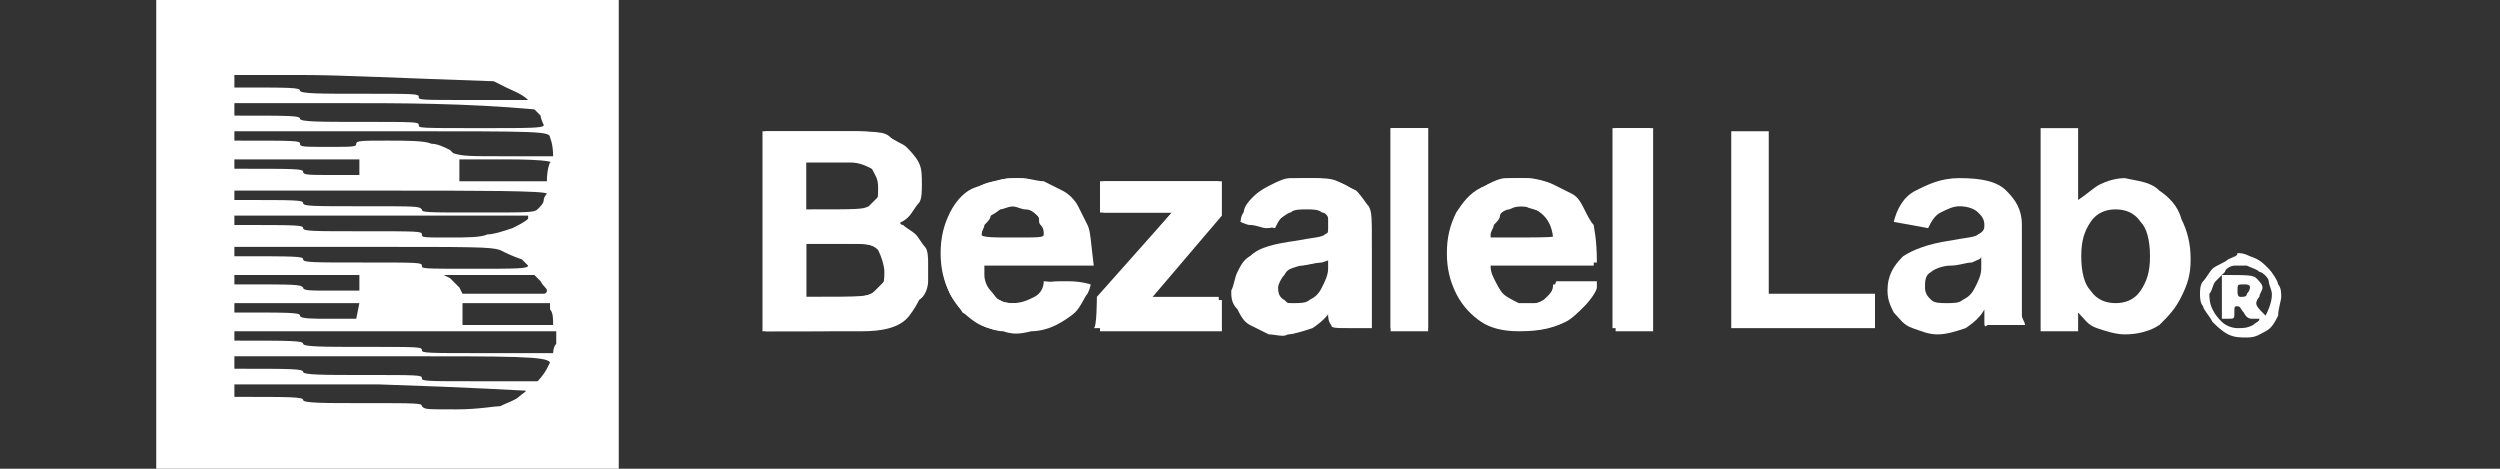 <?xml version="1.0" encoding="utf-8"?>
<!-- Generator: Adobe Illustrator 26.3.1, SVG Export Plug-In . SVG Version: 6.00 Build 0)  -->
<svg version="1.1" id="Layer_1" xmlns="http://www.w3.org/2000/svg" xmlns:xlink="http://www.w3.org/1999/xlink" x="0px" y="0px"
	 viewBox="0 0 80 15" style="enable-background:new 0 0 80 15;" xml:space="preserve">
<rect x="0" y="0" width="80" height="15" fill="#333333" stroke="none"/>
<style type="text/css">
	.st0{fill-rule:evenodd;clip-rule:evenodd;fill:#FFFFFF;}
	.st1{fill:none;}
	.st2{fill:#FFFFFF;}
</style>
<path class="st0" d="M5,7.5V15h14.8V0H5V7.5z M44.5,7.3v3.3h1.2V4.1h-1.2V7.3z M51.7,10.6V7.3V4.1h1.2v6.5H51.7z M24.5,10.6l0-3.2
	V4.2l1.9,0c1.7,0,1.9,0,2.1,0.2c0.1,0.1,0.4,0.2,0.5,0.3c0.1,0.1,0.3,0.3,0.4,0.5c0.1,0.2,0.1,0.4,0.1,0.7c0,0.2,0,0.5-0.1,0.6
	c-0.1,0.1-0.2,0.3-0.3,0.4c-0.1,0.1-0.3,0.2-0.3,0.2c0,0,0,0.1,0.1,0.1c0.1,0.1,0.3,0.2,0.4,0.3c0.1,0.1,0.2,0.3,0.3,0.4
	c0.1,0.1,0.1,0.4,0.1,0.5c0,0.2,0,0.5,0,0.6c0,0.2-0.1,0.5-0.3,0.6c-0.1,0.2-0.3,0.4-0.5,0.5c-0.2,0.1-0.5,0.2-0.7,0.3
	C28,10.6,27.3,10.6,24.5,10.6z M31.3,6c0.1-0.1,0.4-0.2,0.6-0.2c0.2-0.1,0.5-0.1,0.8-0.1c0.2,0,0.5,0.1,0.7,0.1
	c0.2,0.1,0.4,0.2,0.6,0.3s0.4,0.3,0.5,0.5c0.1,0.2,0.2,0.4,0.3,0.6c0.1,0.2,0.1,0.5,0.2,1.3h-3.5l0,0.3c0,0.2,0.1,0.4,0.2,0.5
	c0.1,0.1,0.2,0.3,0.3,0.3c0.1,0.1,0.3,0.1,0.4,0.1c0.1,0,0.3,0,0.5,0c0.2-0.1,0.3-0.1,0.5-0.3c0.1-0.1,0.2-0.2,0.2-0.3
	c0-0.1,0-0.1,0.6-0.1c0.4,0,0.7,0.1,0.7,0.1c0,0,0,0.1-0.1,0.3c-0.1,0.1-0.2,0.4-0.4,0.6c-0.1,0.1-0.4,0.3-0.6,0.4
	c-0.2,0.1-0.5,0.2-0.8,0.2c-0.4,0.1-0.6,0.1-0.9,0c-0.2,0-0.5-0.1-0.7-0.2c-0.2-0.1-0.4-0.3-0.6-0.4c-0.1-0.2-0.3-0.4-0.4-0.6
	c-0.1-0.2-0.2-0.5-0.2-0.7c0-0.3,0-0.5,0-0.9c0-0.3,0.1-0.6,0.2-0.8c0.1-0.2,0.2-0.4,0.4-0.6C30.9,6.3,31.1,6.1,31.3,6z M41.3,5.7
	c-0.2,0-0.4,0.1-0.6,0.2c-0.2,0.1-0.4,0.2-0.6,0.4c-0.1,0.1-0.3,0.3-0.3,0.5c-0.1,0.1-0.1,0.3-0.1,0.3s0.2,0.1,0.3,0.1
	c0.2,0,0.4,0.1,0.5,0.1c0.2,0,0.2,0,0.3-0.2C41,7,41.2,6.8,41.3,6.8c0.1-0.1,0.3-0.1,0.5-0.1c0.2,0,0.4,0,0.5,0.1
	c0.1,0,0.2,0.1,0.2,0.2c0,0.1,0,0.2,0,0.3c0,0.1,0,0.2-0.1,0.3c-0.1,0.1-0.5,0.2-0.8,0.2c-0.4,0.1-0.8,0.2-1,0.2
	c-0.2,0.1-0.4,0.2-0.6,0.2c-0.2,0.1-0.3,0.3-0.4,0.5c-0.1,0.2-0.1,0.4-0.2,0.6c0,0.2,0,0.4,0.2,0.6c0.1,0.2,0.2,0.4,0.4,0.5
	c0.2,0.1,0.4,0.2,0.6,0.3c0.2,0,0.5,0.1,0.6,0c0.2,0,0.4-0.1,0.6-0.2c0.2-0.1,0.3-0.2,0.5-0.3c0.1-0.1,0.2-0.2,0.2-0.2
	c0,0,0,0.1,0,0.1s0,0.2,0.1,0.3c0,0.1,0.1,0.1,0.7,0.1h0.6c0-1,0-1.8,0-2.5c0-1.1,0-1.2-0.1-1.4c-0.1-0.1-0.2-0.3-0.4-0.5
	C43.2,6,43,5.9,42.8,5.8c-0.2-0.1-0.5-0.1-0.8-0.1C41.8,5.7,41.5,5.7,41.3,5.7z M47.6,5.9c0.2-0.1,0.4-0.2,0.6-0.2
	c0.2,0,0.5,0,0.7,0s0.6,0.1,0.8,0.2c0.2,0.1,0.4,0.2,0.6,0.3s0.3,0.3,0.4,0.5c0.1,0.2,0.2,0.4,0.3,0.5c0,0.1,0.1,0.4,0.1,1.2h-1.7
	c-1.6,0-1.7,0-1.7,0.1c0,0.1,0,0.2,0.1,0.4c0.1,0.2,0.2,0.4,0.3,0.5c0.1,0.1,0.3,0.2,0.5,0.3c0.1,0,0.3,0,0.5,0
	c0.2,0,0.3-0.1,0.4-0.2c0.1-0.1,0.2-0.2,0.3-0.5l0.6,0c0.2,0,0.5,0,0.6,0c0,0,0.1,0,0.1,0c0,0,0,0.1,0,0.2s-0.2,0.4-0.4,0.6
	c-0.2,0.2-0.4,0.4-0.6,0.5c-0.2,0.1-0.5,0.2-0.8,0.2c-0.3,0.1-0.6,0.1-0.9,0c-0.2,0-0.6-0.1-0.7-0.2c-0.2-0.1-0.4-0.3-0.6-0.4
	c-0.1-0.1-0.3-0.4-0.4-0.6c-0.1-0.2-0.2-0.5-0.2-0.7c0-0.2,0-0.6,0-0.8c0-0.2,0.1-0.6,0.2-0.8c0.1-0.2,0.2-0.5,0.4-0.7
	C47.2,6.2,47.5,6,47.6,5.9z M35.3,6.8V6.3V5.8h3.8v1.1l-2.3,2.7l2.3,0v1h-3.9V9.5l2.3-2.7L35.3,6.8z M71.3,8.3
	c-0.1,0.1-0.4,0.2-0.5,0.3c-0.1,0.1-0.2,0.3-0.3,0.4c-0.1,0.1-0.1,0.3-0.1,0.4s0,0.3,0.1,0.4c0,0.1,0.2,0.3,0.3,0.5
	c0.1,0.1,0.3,0.3,0.5,0.4c0.2,0.1,0.4,0.1,0.6,0.1c0.3,0,0.4-0.1,0.6-0.2c0.2-0.1,0.3-0.3,0.4-0.5C72.9,9.9,73,9.6,73,9.5
	c0-0.1,0-0.3-0.1-0.4c0-0.1-0.2-0.4-0.3-0.5c-0.2-0.2-0.3-0.3-0.6-0.4c-0.2-0.1-0.3-0.1-0.4-0.1C71.6,8.2,71.5,8.2,71.3,8.3z
	 M9.7,2.4l-2.2,0v0.4c1.8,0,2.1,0,2.1,0.1s0.7,0.1,1.9,0.1c1.8,0,1.9,0,1.9,0.1s0,0.1,1.7,0.1l1.8,0c-0.2-0.2-0.5-0.3-0.7-0.4
	l-0.4-0.2C12.8,2.5,10.9,2.4,9.7,2.4z M10.9,3.3H7.5v0.4c1.8,0,2.1,0,2.1,0.1s0.7,0.1,1.9,0.1c1.8,0,1.9,0,1.9,0.1s0,0.1,2,0.1
	c1.6,0,2,0,2-0.1c0,0-0.1-0.2-0.1-0.3l-0.2-0.2C14.9,3.3,12.8,3.3,10.9,3.3z M12.6,4.2H7.5v0.3c2,0,2.1,0,2.1,0.1s0.1,0.1,0.9,0.1
	c0.8,0,0.9,0,0.9-0.1s0.2-0.1,1-0.1c0.6,0,1.2,0,1.4,0.1c0.2,0,0.4,0.1,0.6,0.2c0,0,0.1,0.1,0.1,0.1C14.8,5,15,5,16.2,5h1.5
	c0-0.4-0.1-0.6-0.1-0.6C17.6,4.2,17.3,4.2,12.6,4.2z M11.5,5.1h-4v0.3c2,0,2.2,0,2.2,0.1c0,0.1,0.2,0.1,0.9,0.1h0.9L11.5,5.1
	L11.5,5.1z M16.2,5.1h-1.5l0,0.1c0,0.1,0,0.2,0,0.4v0.2h2.8c0-0.4,0.1-0.6,0.1-0.6C17.7,5.2,17.6,5.1,16.2,5.1z M27.8,5.3
	c-0.2-0.1-0.3-0.1-1.1-0.2c-0.7,0-0.9,0-0.9,0.1c0,0.1,0,0.4,0,0.8l0,0.7c1.7,0,1.8,0,2-0.1c0.1-0.1,0.2-0.2,0.3-0.3
	c0-0.1,0.1-0.2,0.1-0.4c0-0.2,0-0.3-0.1-0.4C28,5.5,27.9,5.4,27.8,5.3z M12.5,6.1h-5v0.3c2,0,2.2,0,2.2,0.1c0,0.1,0.3,0.1,1.9,0.1
	c1.8,0,1.8,0,1.9,0.1c0,0.1,0.1,0.1,1.8,0.1c1.6,0,1.8,0,1.9-0.1c0,0,0,0,0,0c0.1-0.1,0.2-0.2,0.2-0.3s0.1-0.2,0.1-0.2
	C17.5,6.1,15.2,6.1,12.5,6.1z M32.8,6.7c-0.1,0-0.3-0.1-0.4-0.1c-0.1,0-0.3,0.1-0.4,0.1c-0.1,0.1-0.3,0.2-0.3,0.2
	c0,0.1-0.1,0.2-0.2,0.3c0,0.1-0.1,0.2-0.1,0.3s0.4,0.1,1,0.1c0.9,0,1,0,1-0.1c0-0.1,0-0.2-0.1-0.3S33.3,7,33.2,6.9
	C33.1,6.8,33,6.7,32.8,6.7z M49.3,6.8c-0.1-0.1-0.3-0.1-0.5-0.2c-0.2,0-0.3,0-0.5,0.1C48.2,6.7,48,6.8,48,6.9c0,0.1-0.1,0.2-0.2,0.3
	c0,0.1-0.1,0.2-0.1,0.3l0,0.1c2.1,0,2.1,0,2.1-0.1c0-0.1-0.1-0.2-0.1-0.4C49.5,7,49.4,6.8,49.3,6.8z M16.9,6.9H7.5v0.3
	c2,0,2.2,0,2.2,0.1c0,0.1,0.3,0.1,1.9,0.1c1.8,0,1.9,0,1.9,0.1c0,0.1,0,0.1,0.9,0.1c0.5,0,1,0,1.2-0.1c0.2,0,0.5-0.1,0.8-0.2
	c0.2-0.1,0.4-0.2,0.5-0.3L16.9,6.9z M26.8,7.8h-1v1.7c1.9,0,2,0,2.2-0.2c0.1-0.1,0.2-0.2,0.3-0.3c0-0.1,0.1-0.3,0.1-0.4
	s0-0.3-0.1-0.4c-0.1-0.1-0.2-0.3-0.3-0.3C27.8,7.8,27.6,7.8,26.8,7.8z M11.6,7.9l-4.1,0l0,0.3c2,0,2.2,0,2.2,0.1
	c0,0.1,0.3,0.1,1.9,0.1c1.8,0,1.9,0,1.9,0.1c0,0.1,0,0.1,1.7,0.1c1.3,0,1.7,0,1.7-0.1c0,0-0.1-0.1-0.2-0.2C16.4,8.2,16.2,8.1,16,8
	C15.7,7.9,15.2,7.9,11.6,7.9z M42.6,8.6l0-0.3l-0.3,0.1c-0.2,0-0.5,0.1-0.7,0.1c-0.3,0.1-0.4,0.1-0.5,0.3c-0.1,0.1-0.2,0.3-0.2,0.4
	c0,0.1,0,0.3,0.2,0.4c0.1,0.1,0.2,0.2,0.6,0.2c0.3,0,0.5,0,0.7-0.2c0.1-0.1,0.3-0.2,0.3-0.4C42.5,9.1,42.6,8.9,42.6,8.6z M72.3,8.7
	c-0.1-0.1-0.2-0.1-0.4-0.2c-0.1,0-0.3,0-0.4,0s-0.3,0.1-0.3,0.2c-0.1,0.1-0.2,0.2-0.3,0.3c-0.1,0.1-0.1,0.3-0.2,0.4
	c0,0.1,0,0.3,0.1,0.5c0.1,0.2,0.2,0.3,0.3,0.4s0.3,0.2,0.5,0.2c0.2,0,0.3,0,0.5-0.1c0.1-0.1,0.2-0.1,0.2-0.2c0,0-0.1,0-0.2,0
	c-0.1,0-0.2,0-0.3-0.2c-0.1-0.1-0.1-0.2-0.2-0.2c-0.1,0-0.1,0-0.1,0.2c0,0.2,0,0.2-0.2,0.2h-0.2V8.8c0.8,0,1,0,1.1,0.1
	c0.1,0.1,0.2,0.2,0.2,0.3c0,0.1-0.1,0.2-0.1,0.3c-0.1,0.1-0.1,0.2-0.1,0.2c0,0.1,0.1,0.2,0.2,0.3l0.1,0.1c0.2-0.4,0.2-0.6,0.2-0.7
	c0-0.1-0.1-0.3-0.1-0.4S72.4,8.7,72.3,8.7z M11.5,8.8h-4v0.3c2,0,2.1,0,2.2,0.1c0,0.1,0.2,0.1,0.9,0.1h0.9L11.5,8.8L11.5,8.8z
	 M17.1,8.8h-2.9l0.2,0.1c0.1,0.1,0.2,0.2,0.3,0.3l0.1,0.2c2,0,2.6,0,2.6,0c0,0,0.1,0,0.1-0.1S17.4,9.2,17.3,9L17.1,8.8z M72,9.2
	c0-0.1-0.1-0.1-0.2-0.1c-0.2,0-0.2,0-0.2,0.2c0,0.1,0,0.2,0.1,0.2c0.1,0,0.2,0,0.2-0.1C72,9.3,72,9.2,72,9.2z M11.5,9.7h-4V10
	c1.8,0,2.1,0,2.1,0.1s0.4,0.1,0.9,0.1h0.9L11.5,9.7L11.5,9.7z M17.6,9.7h-2.8v0.7h2.9c0-0.2,0-0.4-0.1-0.5L17.6,9.7z M17.8,10.6H7.5
	v0.3c1.8,0,2.2,0,2.2,0.1s0.7,0.1,1.9,0.1c1.8,0,1.9,0,1.9,0.1c0,0.1,0.1,0.1,2.1,0.1c1.1,0,2.1,0,2.1,0c0,0,0-0.2,0.1-0.3
	L17.8,10.6z M12.5,11.4h-5v0.4c1.8,0,2.2,0,2.2,0.1s0.7,0.1,1.9,0.1c1.8,0,1.9,0,1.9,0.1c0,0.1,0.1,0.1,1.9,0.1h1.8
	c0.2-0.2,0.3-0.4,0.3-0.4s0.1-0.2,0.1-0.2C17.5,11.4,16.5,11.4,12.5,11.4z M12.1,12.3l-4.6,0v0.4c1.8,0,2.2,0,2.2,0.1
	s0.7,0.1,1.9,0.1c1.8,0,1.9,0,1.9,0.1c0.1,0.1,0.1,0.1,1.1,0.1c0.7,0,1.2-0.1,1.4-0.1c0.2-0.1,0.5-0.2,0.6-0.3
	c0.1-0.1,0.3-0.2,0.2-0.2S15.2,12.4,12.1,12.3z"/>
<g>
	<rect x="27.9" y="20.2" class="st1" width="58.1" height="13.2"/>
	<path class="st2" d="M28.9,4.7c0.4,0.3,0.5,0.7,0.5,1.2c0,0.3-0.1,0.5-0.2,0.8s-0.3,0.4-0.6,0.5v0c0.3,0.1,0.6,0.3,0.7,0.6
		c0.2,0.3,0.3,0.5,0.3,0.9c0,0.6-0.2,1-0.5,1.4s-0.9,0.5-1.5,0.5h-3.2V4.2h3C28.1,4.2,28.6,4.4,28.9,4.7z M27.2,6.8
		c0.3,0,0.5-0.1,0.7-0.2s0.2-0.3,0.2-0.6s-0.1-0.4-0.2-0.6c-0.2-0.1-0.4-0.2-0.7-0.2h-1.5v1.6H27.2L27.2,6.8z M28.1,9.3
		c0.2-0.1,0.2-0.4,0.2-0.6S28.2,8.2,28.1,8c-0.2-0.2-0.4-0.2-0.7-0.2h-1.6v1.7h1.6C27.7,9.5,27.9,9.4,28.1,9.3z"/>
	<path class="st2" d="M34,10.2c-0.4,0.3-0.9,0.4-1.6,0.4c-0.5,0-0.9-0.1-1.2-0.3s-0.6-0.5-0.8-0.9c-0.2-0.4-0.3-0.8-0.3-1.3
		c0-0.5,0.1-0.9,0.3-1.3c0.2-0.4,0.5-0.7,0.8-0.8s0.8-0.3,1.2-0.3c0.5,0,0.9,0.1,1.2,0.3c0.3,0.2,0.6,0.5,0.8,0.8
		c0.2,0.4,0.3,0.8,0.3,1.3c0,0.1,0,0.2,0,0.3h-3.4c0,0.4,0.1,0.7,0.3,0.9c0.2,0.2,0.4,0.4,0.8,0.4c0.3,0,0.5-0.1,0.7-0.2
		c0.2-0.1,0.3-0.3,0.3-0.5l1.3,0.1C34.7,9.6,34.4,9.9,34,10.2z M31.7,6.9c-0.2,0.2-0.3,0.4-0.3,0.8h2.1c0-0.3-0.1-0.6-0.3-0.8
		c-0.2-0.2-0.4-0.3-0.8-0.3C32.2,6.6,31.9,6.7,31.7,6.9z"/>
	<path class="st2" d="M35.1,9.5l2.4-2.7h-2.3v-1h3.8v1l-2.4,2.7h2.4v1h-4C35.1,10.5,35.1,9.5,35.1,9.5z"/>
	<path class="st2" d="M42.6,10.3c0-0.1,0-0.2,0-0.4c-0.1,0.2-0.3,0.4-0.6,0.6c-0.3,0.1-0.6,0.2-0.9,0.2c-0.3,0-0.5-0.1-0.8-0.2
		s-0.4-0.3-0.6-0.5c-0.1-0.2-0.2-0.4-0.2-0.7c0-0.5,0.2-0.8,0.5-1.1s0.8-0.4,1.5-0.5c0.5-0.1,0.8-0.1,0.9-0.2
		c0.2-0.1,0.2-0.2,0.2-0.3c0-0.2-0.1-0.3-0.2-0.4c-0.1-0.1-0.3-0.2-0.6-0.2c-0.2,0-0.4,0.1-0.6,0.2c-0.2,0.1-0.3,0.3-0.4,0.5
		l-1.1-0.2c0.1-0.4,0.3-0.8,0.7-1s0.8-0.4,1.4-0.4c0.7,0,1.2,0.1,1.5,0.4s0.5,0.6,0.5,1.1v2.3c0,0.3,0,0.5,0,0.6s0,0.2,0.1,0.3h-1.2
		C42.7,10.5,42.6,10.4,42.6,10.3z M42.2,8.4c-0.2,0-0.4,0.1-0.7,0.1c-0.2,0-0.5,0.1-0.6,0.2c-0.2,0.1-0.2,0.3-0.2,0.5
		c0,0.2,0.1,0.3,0.2,0.4c0.1,0.1,0.3,0.1,0.5,0.1c0.2,0,0.4,0,0.5-0.1c0.2-0.1,0.3-0.2,0.4-0.4s0.2-0.4,0.2-0.6V8.2
		C42.5,8.3,42.4,8.3,42.2,8.4z"/>
	<path class="st2" d="M45.7,4.1v6.4h-1.2V4.1H45.7z"/>
	<path class="st2" d="M50.2,10.2c-0.4,0.3-0.9,0.4-1.6,0.4c-0.5,0-0.9-0.1-1.2-0.3c-0.3-0.2-0.6-0.5-0.8-0.9
		c-0.2-0.4-0.3-0.8-0.3-1.3c0-0.5,0.1-0.9,0.3-1.3C46.8,6.5,47,6.2,47.4,6s0.8-0.3,1.2-0.3c0.5,0,0.9,0.1,1.2,0.3
		c0.3,0.2,0.6,0.5,0.8,0.8C50.9,7.2,51,7.7,51,8.2c0,0.1,0,0.2,0,0.3h-3.4c0,0.4,0.1,0.7,0.3,0.9c0.2,0.2,0.5,0.4,0.8,0.4
		c0.3,0,0.5-0.1,0.7-0.2c0.2-0.1,0.3-0.3,0.3-0.5l1.3,0.1C50.8,9.6,50.6,9.9,50.2,10.2z M47.9,6.9c-0.2,0.2-0.3,0.4-0.3,0.8h2.1
		c0-0.3-0.1-0.6-0.3-0.8c-0.2-0.2-0.4-0.3-0.8-0.3C48.3,6.6,48.1,6.7,47.9,6.9z"/>
	<path class="st2" d="M52.8,4.1v6.4h-1.2V4.1H52.8z"/>
	<path class="st2" d="M55.3,4.2h1.3v5.2H60v1.1h-4.6V4.2z"/>
	<path class="st2" d="M63.5,10.3c0-0.1,0-0.2,0-0.4c-0.1,0.2-0.3,0.4-0.6,0.6c-0.3,0.1-0.6,0.2-0.9,0.2c-0.3,0-0.5-0.1-0.8-0.2
		s-0.4-0.3-0.6-0.5c-0.1-0.2-0.2-0.4-0.2-0.7c0-0.5,0.2-0.8,0.5-1.1c0.3-0.2,0.8-0.4,1.5-0.5c0.5-0.1,0.8-0.1,0.9-0.2
		c0.2-0.1,0.2-0.2,0.2-0.3c0-0.2-0.1-0.3-0.2-0.4c-0.1-0.1-0.3-0.2-0.6-0.2c-0.2,0-0.4,0.1-0.6,0.2c-0.2,0.1-0.3,0.3-0.4,0.5
		l-1.1-0.2c0.1-0.4,0.3-0.8,0.7-1s0.8-0.4,1.4-0.4c0.7,0,1.2,0.1,1.5,0.4c0.3,0.3,0.5,0.6,0.5,1.1v2.3c0,0.3,0,0.5,0,0.6
		s0.1,0.2,0.1,0.3h-1.2C63.5,10.5,63.5,10.4,63.5,10.3z M63.1,8.4c-0.2,0-0.4,0.1-0.7,0.1c-0.2,0-0.5,0.1-0.6,0.2
		c-0.2,0.1-0.2,0.3-0.2,0.5c0,0.2,0.1,0.3,0.2,0.4c0.1,0.1,0.3,0.1,0.5,0.1c0.2,0,0.4,0,0.5-0.1c0.2-0.1,0.3-0.2,0.4-0.4
		s0.2-0.4,0.2-0.6V8.2C63.4,8.3,63.3,8.3,63.1,8.4z"/>
	<path class="st2" d="M69.1,6.1c0.3,0.2,0.6,0.5,0.7,0.9c0.2,0.4,0.3,0.8,0.3,1.3S70,9.1,69.8,9.5c-0.2,0.4-0.4,0.6-0.7,0.9
		c-0.3,0.2-0.7,0.3-1.1,0.3c-0.3,0-0.6-0.1-0.9-0.2s-0.4-0.3-0.6-0.5h0v0.6h-1.2V4.1h1.2v2.3h0C66.8,6.2,67,6,67.2,5.9
		c0.2-0.1,0.5-0.2,0.8-0.2C68.4,5.8,68.8,5.8,69.1,6.1z M68.5,9.3c0.2-0.3,0.3-0.6,0.3-1.1c0-0.5-0.1-0.9-0.3-1.1
		c-0.2-0.3-0.5-0.4-0.8-0.4s-0.6,0.1-0.8,0.4s-0.3,0.6-0.3,1.1s0.1,0.9,0.3,1.1c0.2,0.3,0.5,0.4,0.8,0.4C68,9.7,68.3,9.6,68.5,9.3z"
		/>
</g>
</svg>
